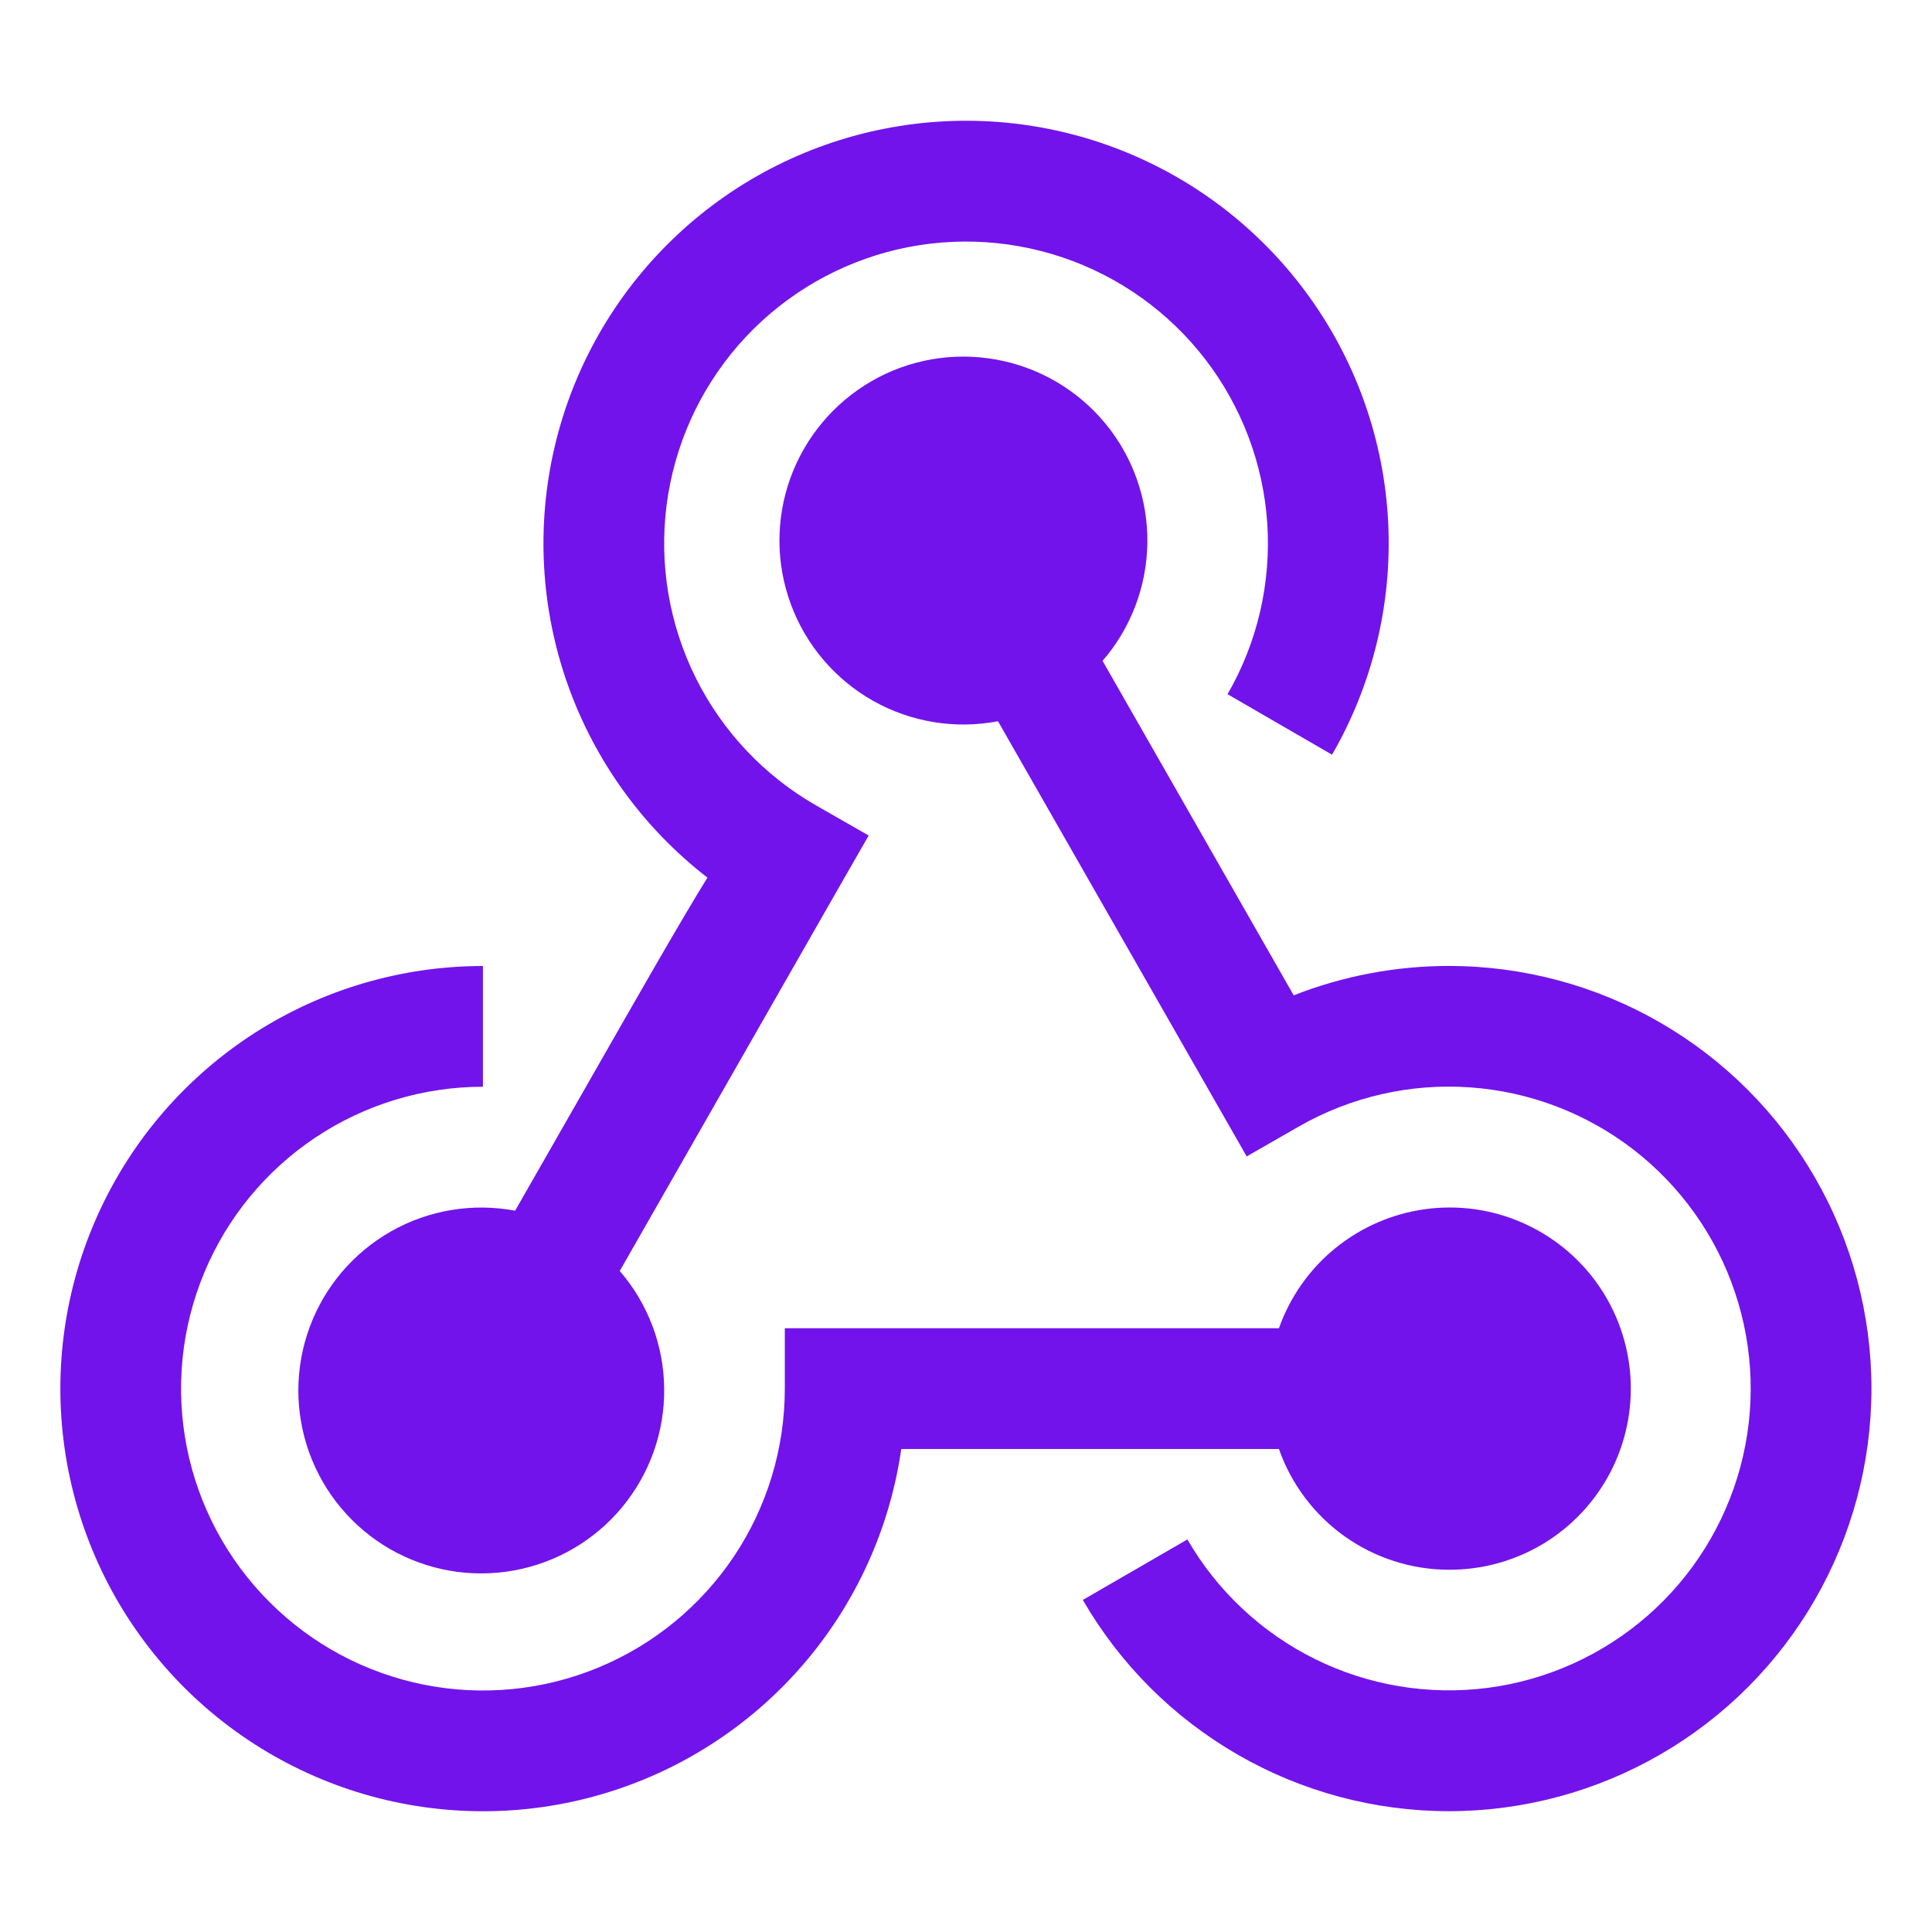 <svg width="32" height="32" viewBox="0 0 32 32" fill="none" xmlns="http://www.w3.org/2000/svg">
<path d="M23.999 26C24.55 26.002 25.09 25.853 25.562 25.569C26.033 25.284 26.417 24.875 26.672 24.387C26.926 23.899 27.041 23.351 27.005 22.801C26.968 22.252 26.782 21.723 26.465 21.273C26.148 20.823 25.713 20.469 25.208 20.249C24.703 20.029 24.148 19.953 23.603 20.028C23.057 20.103 22.543 20.327 22.116 20.675C21.689 21.022 21.367 21.481 21.183 22H12.999V23C12.999 23.989 12.706 24.956 12.157 25.778C11.607 26.6 10.826 27.241 9.913 27.619C8.999 27.998 7.994 28.097 7.024 27.904C6.054 27.711 5.163 27.235 4.464 26.535C3.764 25.836 3.288 24.945 3.095 23.976C2.902 23.006 3.001 22 3.38 21.087C3.758 20.173 4.399 19.392 5.221 18.843C6.044 18.293 7.01 18 7.999 18V16C6.657 16 5.344 16.386 4.215 17.111C3.087 17.837 2.19 18.871 1.633 20.092C1.075 21.312 0.88 22.667 1.071 23.995C1.262 25.323 1.83 26.569 2.709 27.583C3.587 28.597 4.739 29.337 6.026 29.716C7.313 30.094 8.682 30.095 9.97 29.717C11.257 29.34 12.409 28.6 13.288 27.587C14.167 26.573 14.736 25.328 14.928 24H21.183C21.388 24.584 21.769 25.089 22.273 25.448C22.778 25.806 23.381 25.999 23.999 26Z" fill="#7213EB"/>
<path d="M23.998 15.999C23.119 15.999 22.247 16.164 21.428 16.486L18.262 10.946C18.733 10.401 18.996 9.707 19.004 8.987C19.012 8.267 18.765 7.567 18.306 7.012C17.847 6.457 17.206 6.082 16.497 5.955C15.788 5.827 15.057 5.954 14.434 6.314C13.81 6.675 13.334 7.244 13.09 7.922C12.846 8.599 12.85 9.341 13.102 10.016C13.353 10.691 13.835 11.255 14.463 11.609C15.091 11.962 15.823 12.081 16.53 11.946L20.649 19.154L21.517 18.656C22.375 18.166 23.359 17.941 24.344 18.01C25.33 18.078 26.273 18.437 27.055 19.041C27.836 19.645 28.422 20.468 28.736 21.404C29.051 22.34 29.082 23.349 28.824 24.303C28.566 25.256 28.032 26.112 27.288 26.762C26.544 27.412 25.624 27.828 24.644 27.956C23.665 28.083 22.669 27.918 21.784 27.481C20.898 27.043 20.161 26.353 19.667 25.498L17.935 26.5C18.55 27.564 19.433 28.447 20.498 29.061C21.562 29.676 22.769 29.999 23.997 29.999C25.226 29.999 26.433 29.675 27.497 29.061C28.561 28.447 29.445 27.563 30.059 26.499C30.673 25.435 30.997 24.228 30.997 22.999C30.997 21.771 30.674 20.564 30.059 19.5C29.445 18.435 28.562 17.552 27.498 16.937C26.434 16.323 25.227 15.999 23.998 15.999Z" fill="#7213EB"/>
<path d="M8.532 20.053C7.829 19.921 7.101 20.041 6.479 20.394C5.856 20.747 5.378 21.308 5.13 21.979C4.881 22.651 4.879 23.388 5.122 24.061C5.365 24.734 5.839 25.299 6.459 25.657C7.08 26.014 7.806 26.14 8.51 26.012C9.215 25.885 9.851 25.513 10.307 24.961C10.763 24.409 11.009 23.714 11.001 22.998C10.994 22.283 10.733 21.593 10.265 21.051L13.89 14.707L14.388 13.839L13.52 13.342C12.661 12.851 11.967 12.116 11.525 11.23C11.084 10.344 10.915 9.347 11.041 8.366C11.167 7.384 11.581 6.462 12.231 5.715C12.882 4.969 13.739 4.433 14.694 4.174C15.65 3.916 16.66 3.947 17.598 4.263C18.536 4.579 19.359 5.166 19.963 5.951C20.566 6.735 20.924 7.681 20.99 8.668C21.055 9.656 20.827 10.641 20.332 11.498L22.063 12.5C22.735 11.336 23.058 10.003 22.993 8.66C22.928 7.317 22.477 6.022 21.695 4.929C20.913 3.835 19.833 2.99 18.584 2.494C17.334 1.998 15.969 1.872 14.65 2.132C13.331 2.391 12.114 3.025 11.146 3.958C10.178 4.89 9.498 6.081 9.189 7.39C8.88 8.698 8.954 10.068 9.402 11.335C9.85 12.602 10.654 13.713 11.717 14.536C11.26 15.278 10.615 16.407 9.644 18.108L8.532 20.053Z" fill="#7213EB"/>
</svg>